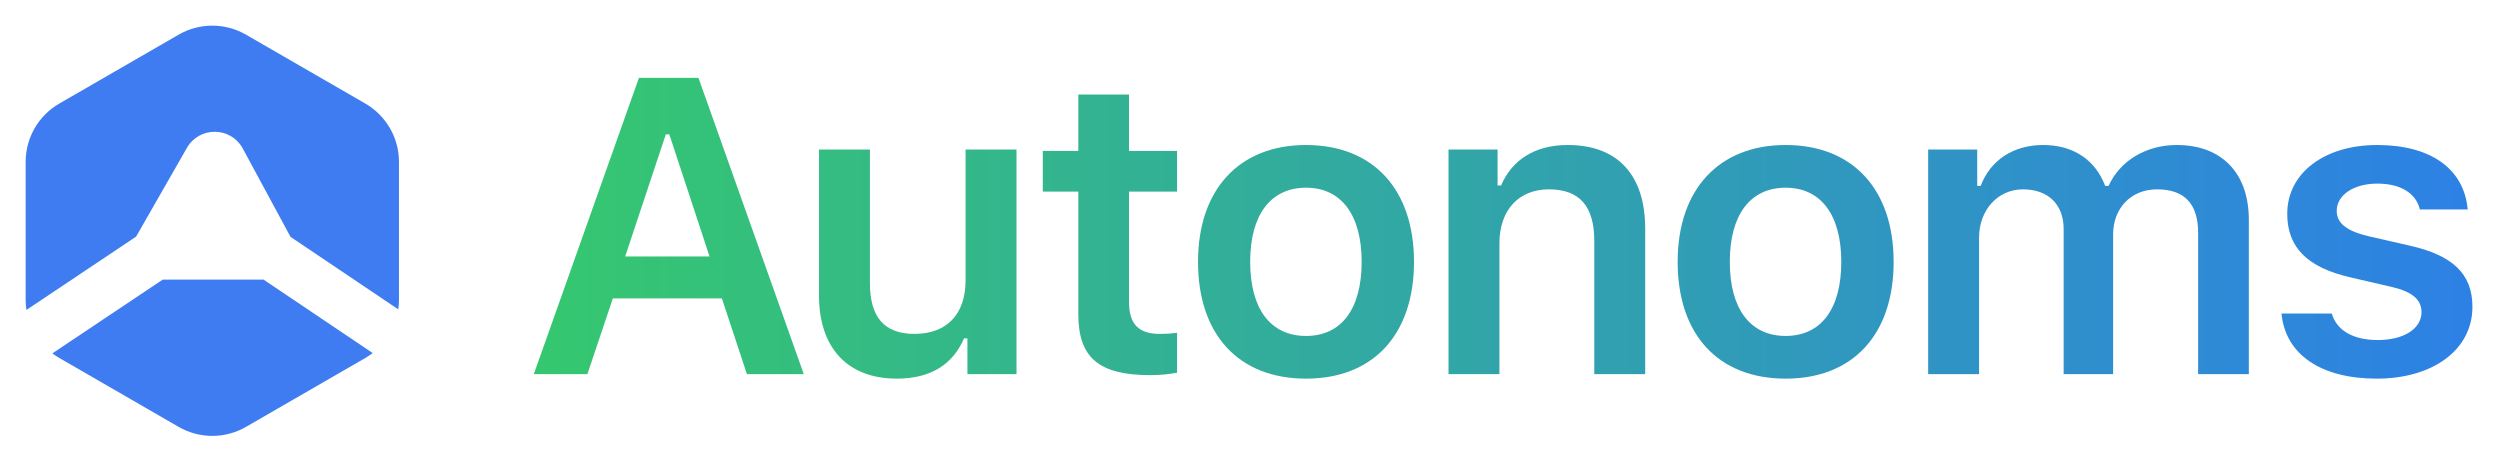 <svg width="390" height="72" viewBox="0 0 390 72" fill="none" xmlns="http://www.w3.org/2000/svg">
<path d="M41.112 43.618L58.139 55.076C57.775 55.355 57.391 55.613 56.987 55.846L38.374 66.592C35.123 68.469 31.118 68.469 27.866 66.592L9.254 55.846C8.875 55.627 8.514 55.386 8.17 55.126L25.385 43.618H41.112Z" fill="#3F7CF2"/>
<path d="M27.866 5.408C31.118 3.531 35.123 3.531 38.374 5.408L56.987 16.153C60.238 18.03 62.241 21.5 62.241 25.254V46.746C62.241 47.257 62.202 47.764 62.13 48.261L45.32 36.95L37.879 23.179L37.79 23.02C35.866 19.735 31.07 19.729 29.156 23.072L21.23 36.915L4.124 48.351C4.042 47.824 4 47.288 4 46.746V25.254C4 21.5 6.003 18.03 9.254 16.153L27.866 5.408Z" fill="#3F7CF2"/>
<path d="M116.519 58.364L112.611 46.545H95.605L91.633 58.364H83.274L99.672 12.148H108.96L125.391 58.364H116.519ZM103.868 20.955L97.526 40.012H110.69L104.412 20.955H103.868Z" fill="url(#paint0_linear_82_10)"/>
<path d="M158.574 23.325V58.364H150.919V52.791H150.375C148.677 56.794 145.25 59.068 139.902 59.068C132.247 59.068 127.763 54.296 127.763 46.097V23.325H135.706V44.111C135.706 49.46 137.916 52.086 142.656 52.086C147.813 52.086 150.631 48.916 150.631 43.727V23.325H158.574Z" fill="url(#paint1_linear_82_10)"/>
<path d="M168.217 14.742H176.128V23.549H183.622V29.891H176.128V47.09C176.128 50.549 177.601 52.086 180.932 52.086C182.053 52.086 182.662 52.022 183.622 51.926V58.139C182.469 58.364 180.996 58.524 179.459 58.524C171.42 58.524 168.217 55.801 168.217 49.012V29.891H162.676V23.549H168.217V14.742Z" fill="url(#paint2_linear_82_10)"/>
<path d="M203.739 59.068C193.233 59.068 186.892 52.214 186.892 40.844C186.892 29.539 193.33 22.621 203.739 22.621C214.18 22.621 220.585 29.507 220.585 40.844C220.585 52.214 214.212 59.068 203.739 59.068ZM203.739 52.407C209.279 52.407 212.418 48.179 212.418 40.844C212.418 33.542 209.247 29.282 203.739 29.282C198.198 29.282 195.027 33.542 195.027 40.844C195.027 48.179 198.198 52.407 203.739 52.407Z" fill="url(#paint3_linear_82_10)"/>
<path d="M225.969 58.364V23.325H233.623V28.93H234.168C235.833 25.023 239.356 22.621 244.577 22.621C252.392 22.621 256.651 27.329 256.651 35.688V58.364H248.708V37.578C248.708 32.229 246.466 29.539 241.63 29.539C236.89 29.539 233.911 32.806 233.911 37.962V58.364H225.969Z" fill="url(#paint4_linear_82_10)"/>
<path d="M278.561 59.068C268.056 59.068 261.714 52.214 261.714 40.844C261.714 29.539 268.152 22.621 278.561 22.621C289.002 22.621 295.408 29.507 295.408 40.844C295.408 52.214 289.034 59.068 278.561 59.068ZM278.561 52.407C284.102 52.407 287.24 48.179 287.24 40.844C287.24 33.542 284.07 29.282 278.561 29.282C273.02 29.282 269.849 33.542 269.849 40.844C269.849 48.179 273.02 52.407 278.561 52.407Z" fill="url(#paint5_linear_82_10)"/>
<path d="M300.791 58.364V23.325H308.446V28.994H308.99C310.495 24.991 314.082 22.621 318.726 22.621C323.563 22.621 326.926 25.055 328.399 28.994H328.943C330.673 25.151 334.708 22.621 339.577 22.621C346.591 22.621 350.818 27.008 350.818 34.279V58.364H342.908V36.297C342.908 31.781 340.762 29.539 336.502 29.539C332.37 29.539 329.648 32.549 329.648 36.553V58.364H321.929V35.72C321.929 31.877 319.495 29.539 315.588 29.539C311.648 29.539 308.734 32.773 308.734 37.065V58.364H300.791Z" fill="url(#paint6_linear_82_10)"/>
<path d="M356.81 33.35C356.81 27.008 362.575 22.621 370.838 22.621C379.166 22.621 384.386 26.304 384.963 32.677H377.5C376.924 30.211 374.586 28.642 370.87 28.642C367.251 28.642 364.529 30.371 364.529 32.901C364.529 34.887 366.194 36.104 369.717 36.905L375.899 38.314C382.593 39.82 385.699 42.702 385.699 47.859C385.699 54.584 379.518 59.068 370.774 59.068C362.031 59.068 356.522 55.289 355.913 48.916H363.76C364.529 51.51 366.995 53.047 370.967 53.047C374.97 53.047 377.756 51.286 377.756 48.691C377.756 46.706 376.251 45.456 372.92 44.72L366.707 43.279C359.981 41.741 356.81 38.635 356.81 33.35Z" fill="url(#paint7_linear_82_10)"/>
<defs>
<linearGradient id="paint0_linear_82_10" x1="81" y1="35.363" x2="389" y2="35.363" gradientUnits="userSpaceOnUse">
<stop stop-color="#35C86E"/>
<stop offset="1" stop-color="#2D80E6"/>
</linearGradient>
<linearGradient id="paint1_linear_82_10" x1="81" y1="35.363" x2="389" y2="35.363" gradientUnits="userSpaceOnUse">
<stop stop-color="#35C86E"/>
<stop offset="1" stop-color="#2D80E6"/>
</linearGradient>
<linearGradient id="paint2_linear_82_10" x1="81" y1="35.363" x2="389" y2="35.363" gradientUnits="userSpaceOnUse">
<stop stop-color="#35C86E"/>
<stop offset="1" stop-color="#2D80E6"/>
</linearGradient>
<linearGradient id="paint3_linear_82_10" x1="81" y1="35.363" x2="389" y2="35.363" gradientUnits="userSpaceOnUse">
<stop stop-color="#35C86E"/>
<stop offset="1" stop-color="#2D80E6"/>
</linearGradient>
<linearGradient id="paint4_linear_82_10" x1="81" y1="35.363" x2="389" y2="35.363" gradientUnits="userSpaceOnUse">
<stop stop-color="#35C86E"/>
<stop offset="1" stop-color="#2D80E6"/>
</linearGradient>
<linearGradient id="paint5_linear_82_10" x1="81" y1="35.363" x2="389" y2="35.363" gradientUnits="userSpaceOnUse">
<stop stop-color="#35C86E"/>
<stop offset="1" stop-color="#2D80E6"/>
</linearGradient>
<linearGradient id="paint6_linear_82_10" x1="81" y1="35.363" x2="389" y2="35.363" gradientUnits="userSpaceOnUse">
<stop stop-color="#35C86E"/>
<stop offset="1" stop-color="#2D80E6"/>
</linearGradient>
<linearGradient id="paint7_linear_82_10" x1="81" y1="35.363" x2="389" y2="35.363" gradientUnits="userSpaceOnUse">
<stop stop-color="#35C86E"/>
<stop offset="1" stop-color="#2D80E6"/>
</linearGradient>
</defs>
</svg>
